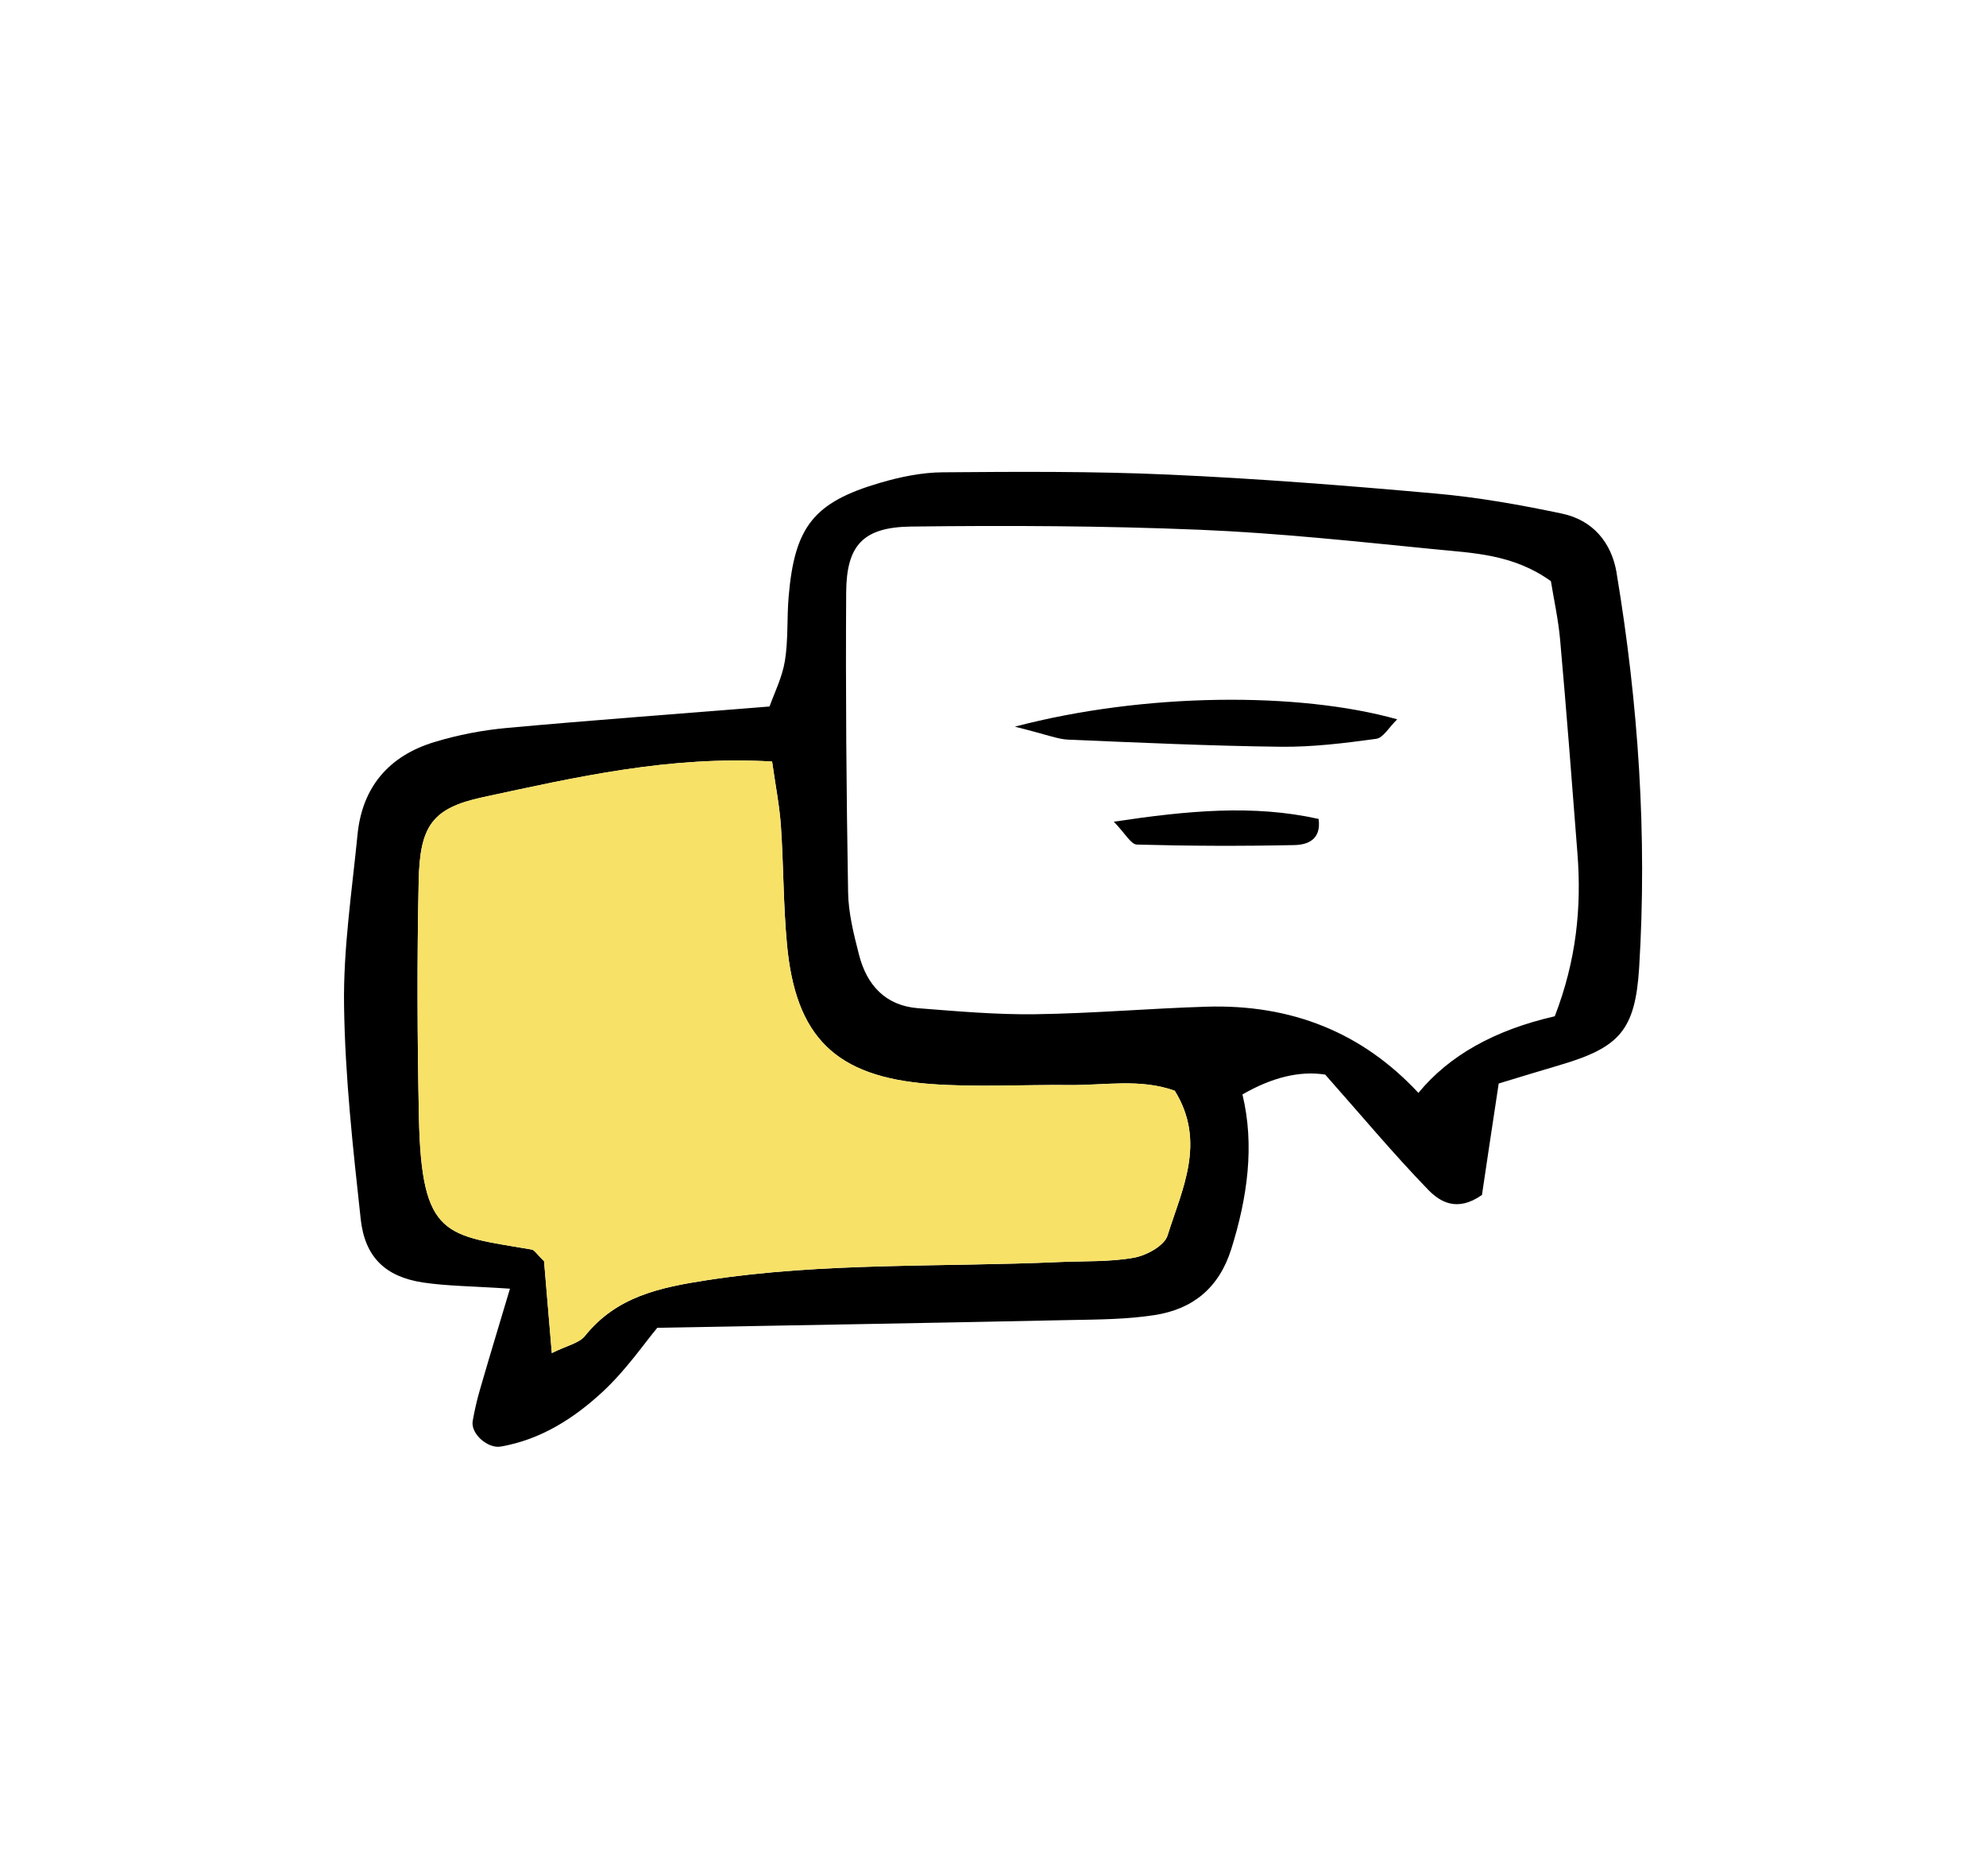 <?xml version="1.0" encoding="UTF-8"?>
<svg id="Layer_1" data-name="Layer 1" xmlns="http://www.w3.org/2000/svg" viewBox="0 0 445.91 421.16">
  <defs>
    <style>
      .cls-1 {
        fill: #000;
      }

      .cls-1, .cls-2 {
        stroke-width: 0px;
      }

      .cls-2 {
        fill: #f8e167;
      }
    </style>
  </defs>
  <g>
    <path class="cls-1" d="M362.96,128.58c4.9,29.36,6.9,58.95,5.07,88.67-.89,14.09-4.46,17.9-17.83,21.84-4.54,1.33-9.07,2.73-13.7,4.13-1.4,9.19-2.68,17.71-3.76,25.02-5.67,3.98-9.51,1.45-12.04-1.13-7.72-7.96-14.84-16.5-23.16-25.89q-8.54-1.33-18.58,4.46c2.77,11.41,1.13,23.12-2.51,34.72-2.75,8.73-8.64,13.46-17.13,14.79-6.3.99-12.79,1.01-19.18,1.13-29.63.63-59.28,1.13-92.56,1.74-2.85,3.4-6.97,9.43-12.18,14.28-6.47,6.01-13.92,10.81-22.97,12.38-2.9.51-6.78-2.87-6.3-5.72.41-2.34.94-4.66,1.59-6.92,1.98-6.85,4.05-13.68,6.78-22.8-8.59-.58-14.16-.58-19.59-1.4-8.3-1.28-12.98-5.62-13.92-14.21-1.74-15.95-3.52-31.95-3.74-47.94-.19-12.76,1.76-25.58,3.02-38.34,1.04-10.76,7.12-17.76,17.28-20.82,5.31-1.62,10.88-2.68,16.43-3.18,19.11-1.74,38.29-3.14,58.8-4.8,1.09-3.06,2.85-6.54,3.45-10.23.77-4.71.43-9.6.84-14.4,1.33-15.73,5.62-21.21,20.53-25.58,4.56-1.33,9.41-2.34,14.14-2.36,16.84-.14,33.71-.24,50.53.51,20.03.89,40.01,2.46,59.98,4.25,9.53.84,19.06,2.53,28.45,4.51,6.88,1.45,11.12,6.42,12.28,13.32ZM349.09,228.13c4.85-12.57,6.03-24.42,5.09-36.55-1.23-15.95-2.46-31.9-3.88-47.85-.41-4.68-1.45-9.31-2.08-13.27-8.49-6.1-17.47-6.3-26.13-7.17-17.54-1.74-35.08-3.64-52.67-4.37-21.6-.89-43.24-.99-64.86-.72-10.79.14-14.5,4.2-14.57,14.77-.14,22.44.05,44.88.43,67.29.07,4.73,1.28,9.48,2.46,14.09,1.74,6.78,5.94,11.41,13.27,11.97,8.76.68,17.54,1.47,26.28,1.35,12.81-.17,25.6-1.3,38.41-1.69q28.83-.89,47.63,19.35,10.33-12.57,30.62-17.2ZM262.15,277.33c3.26-10.4,8.73-20.97,1.62-32.48-7.77-2.8-15.8-1.18-23.72-1.28-10.4-.1-20.87.53-31.22-.24-21.28-1.62-30.23-10.57-32.14-31.46-.82-8.78-.75-17.61-1.35-26.42-.31-4.61-1.23-9.17-1.98-14.5-22.99-1.35-44.01,3.5-64.95,8.01-11.44,2.46-14.14,6.49-14.4,18.8-.39,17.61-.31,35.28.05,52.89.55,27.46,6.03,26.52,25.33,29.85.65.12,1.16,1.06,2.77,2.61.48,5.84,1.09,12.72,1.74,20.63,3.43-1.71,6.1-2.22,7.41-3.81,7.09-8.88,16.79-10.91,27.39-12.55,26.3-4.05,52.79-2.9,79.19-4.08,5.57-.24,11.27,0,16.72-.97,2.82-.51,6.83-2.7,7.55-4.99Z"/>
    <path class="cls-2" d="M263.77,244.85c7.12,11.51,1.64,22.08-1.62,32.48-.72,2.29-4.73,4.49-7.55,4.99-5.45.97-11.15.72-16.72.97-26.4,1.18-52.89.02-79.19,4.08-10.59,1.64-20.29,3.67-27.39,12.55-1.3,1.59-3.98,2.1-7.41,3.81-.65-7.91-1.25-14.79-1.74-20.63-1.62-1.54-2.12-2.49-2.77-2.61-19.3-3.33-24.78-2.39-25.33-29.85-.36-17.61-.43-35.28-.05-52.89.27-12.31,2.97-16.34,14.4-18.8,20.94-4.51,41.96-9.36,64.95-8.01.75,5.33,1.66,9.89,1.98,14.5.6,8.81.53,17.64,1.35,26.42,1.91,20.9,10.86,29.85,32.14,31.46,10.35.77,20.82.14,31.22.24,7.91.1,15.95-1.52,23.72,1.28Z"/>
  </g>
  <path class="cls-1" d="M227.86,163.12c28.95-7.63,63.72-7.87,85.85-1.65-1.86,1.8-3.14,4.17-4.73,4.38-7.08.97-14.26,1.86-21.38,1.78-15.94-.19-31.88-.93-47.81-1.6-2.29-.1-4.54-1.07-11.93-2.91Z"/>
  <path class="cls-1" d="M250.08,184.45c16.57-2.48,31.25-3.89,45.98-.62.65,4.7-2.53,5.81-5.43,5.87-11.78.25-23.58.21-35.36-.11-1.36-.04-2.65-2.53-5.19-5.14Z"/>
</svg>